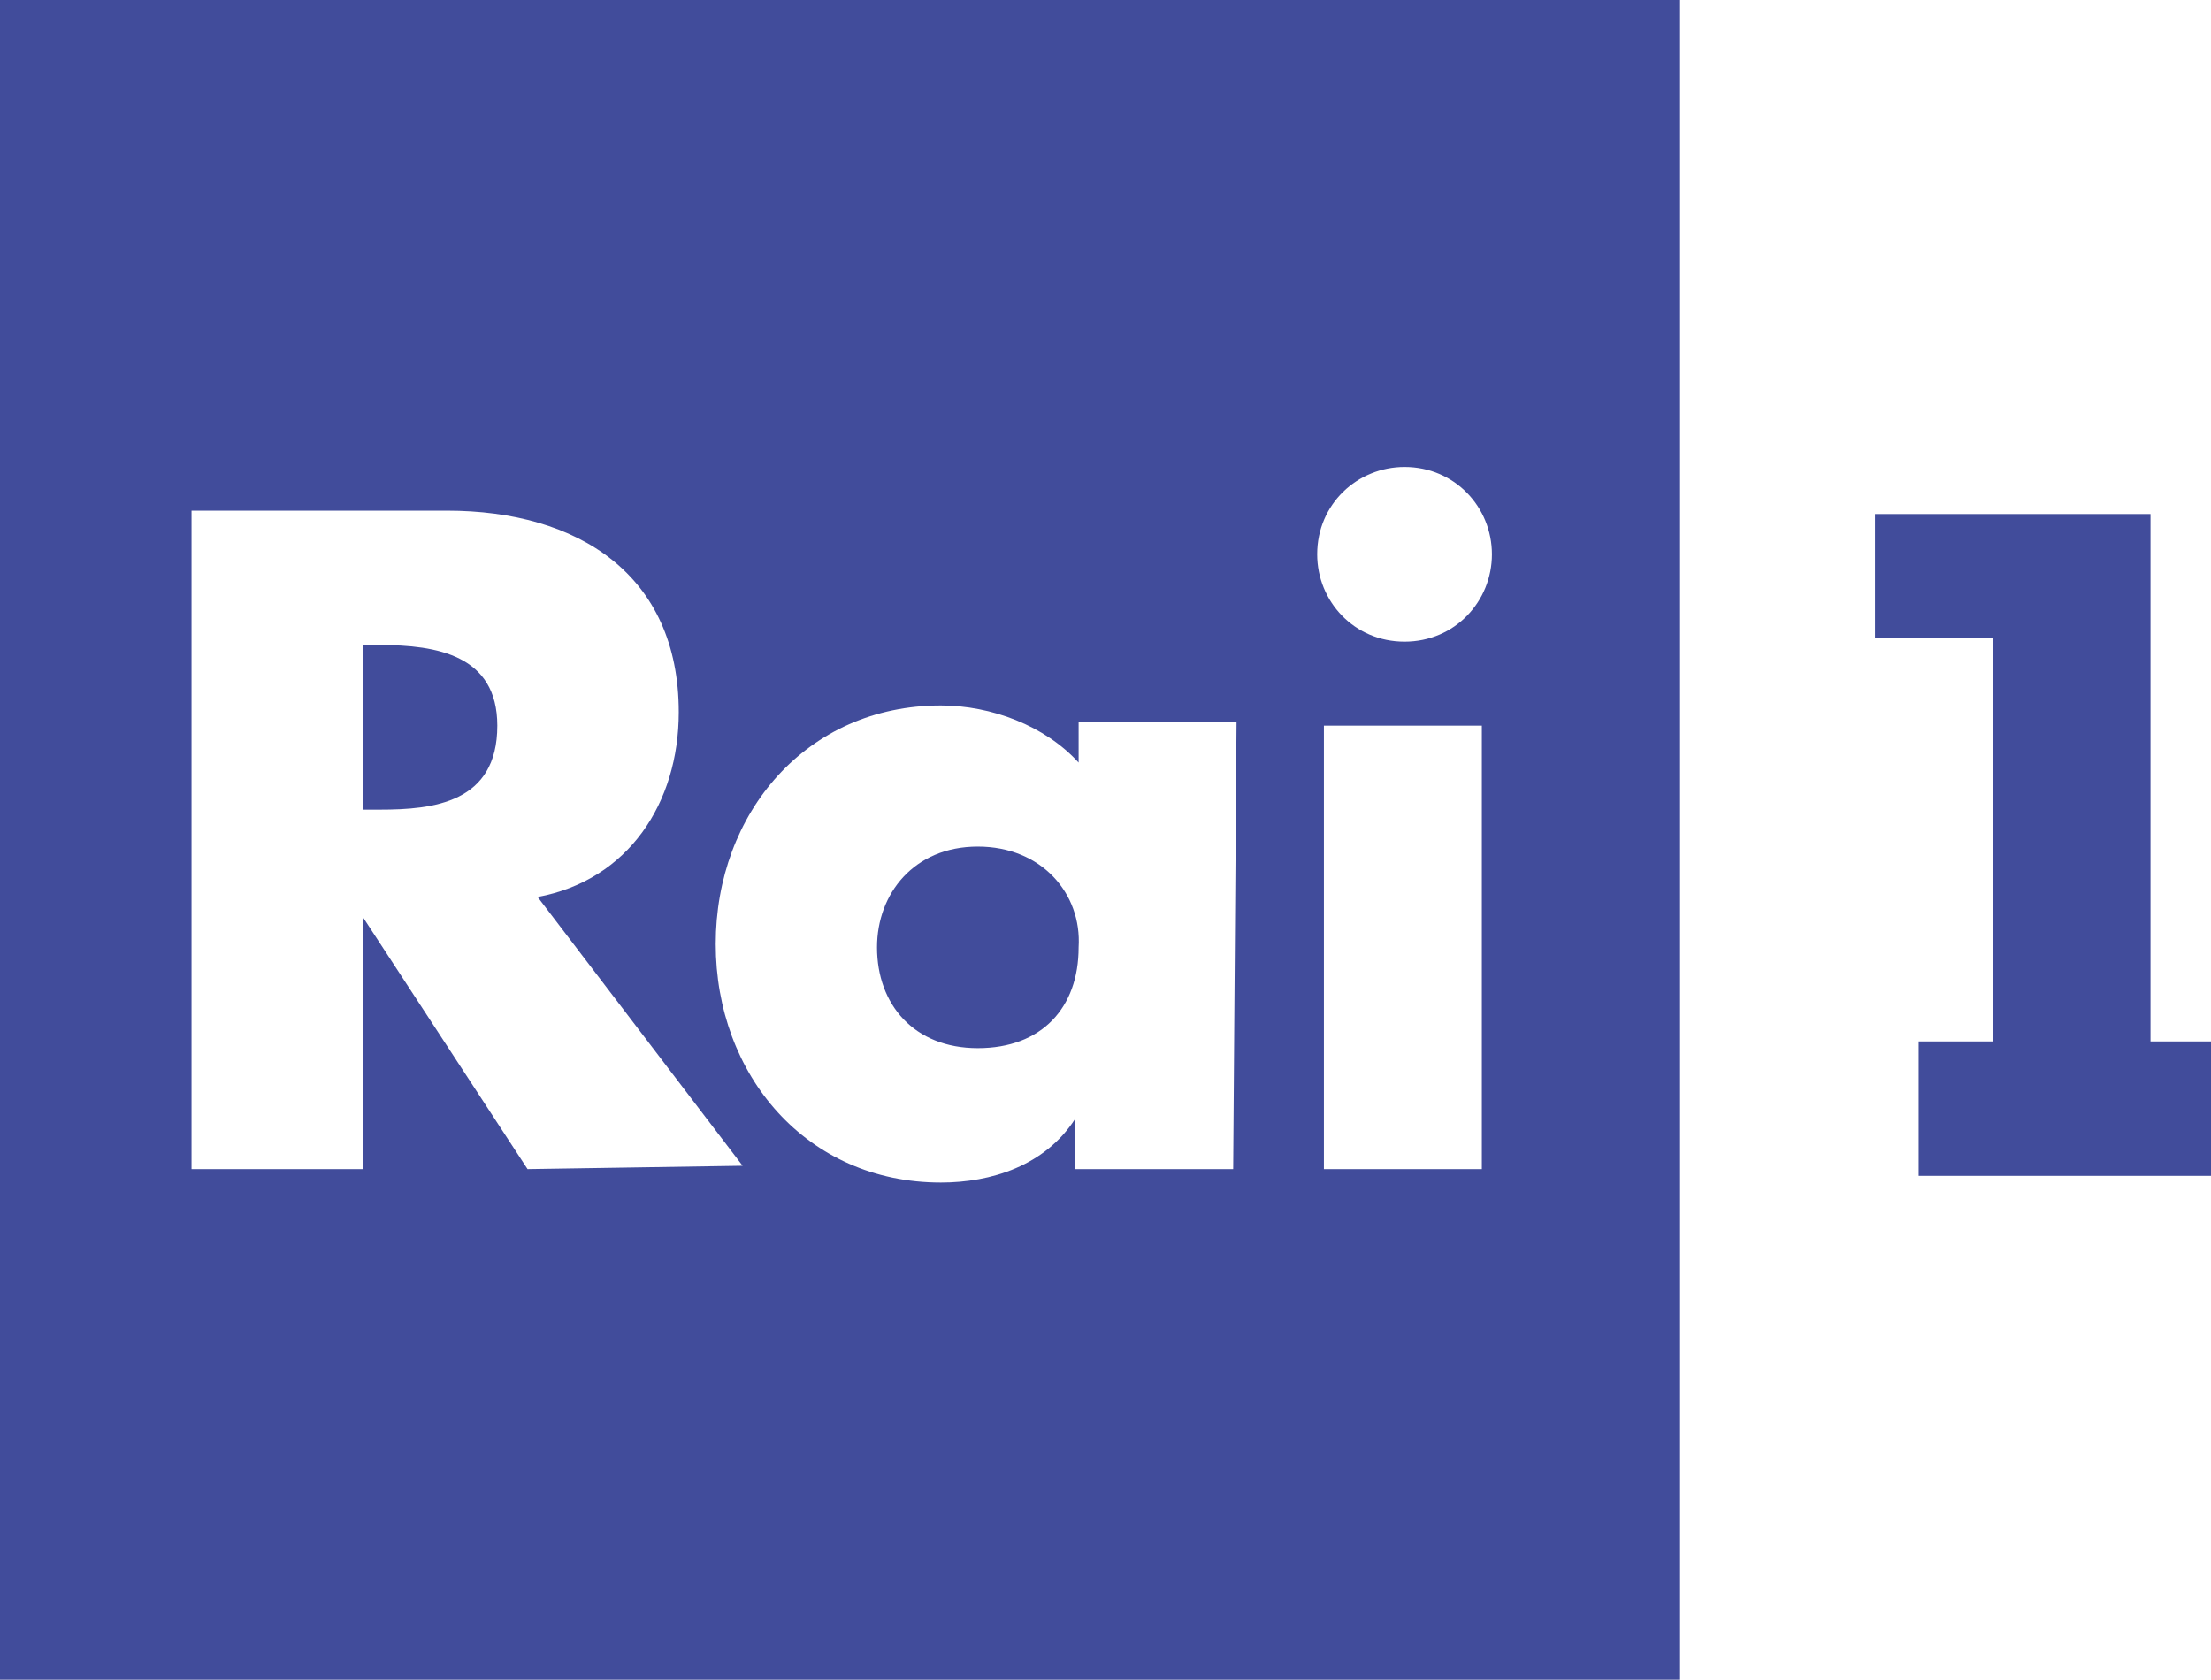 <svg version="1.1" id="Livello_1" xmlns="http://www.w3.org/2000/svg" xmlns:xlink="http://www.w3.org/1999/xlink" x="0px" y="0px"
	 viewBox="0 0 65.8 50" style="enable-background:new 0 0 65.8 50;" xml:space="preserve">
<style type="text/css">
	.st0{fill:#414C9B;}
</style>
<path id="XMLID_918_" class="st0" d="M65.8,31v4h-8.7v-4h2.2V19h-3.5v-3.7H64V31H65.8z"/>
<path class="st0" d="M11.3,19.2h-0.5v4.9h0.5c1.6,0,3.5-0.2,3.5-2.5C14.8,19.5,13,19.2,11.3,19.2z"/>
<path class="st0" d="M0,0v50h50V0H0z M15.7,34.8l-4.9-7.5l0,0v7.5H5.7V15.2h7.6c3.9,0,6.9,1.9,6.9,6c0,2.7-1.5,5-4.2,5.5l6.1,8
	L15.7,34.8C15.7,34.7,15.7,34.8,15.7,34.8z M36.7,34.8H32v-1.5l0,0c-0.9,1.4-2.5,1.9-4,1.9c-4,0-6.7-3.2-6.7-7.1S24,21,28,21
	c1.5,0,3.1,0.6,4.1,1.7v-1.2h4.7L36.7,34.8L36.7,34.8z M44.1,34.8h-4.7V21.6h4.7V34.8z M41.8,19.1c-1.5,0-2.6-1.2-2.6-2.6
	c0-1.5,1.2-2.6,2.6-2.6c1.5,0,2.6,1.2,2.6,2.6S43.3,19.1,41.8,19.1z"/>
<path class="st0" d="M29.1,25.2c-1.9,0-3,1.4-3,3c0,1.7,1.1,3,3,3s3-1.2,3-3C32.2,26.6,31,25.2,29.1,25.2z"/>
</svg>
